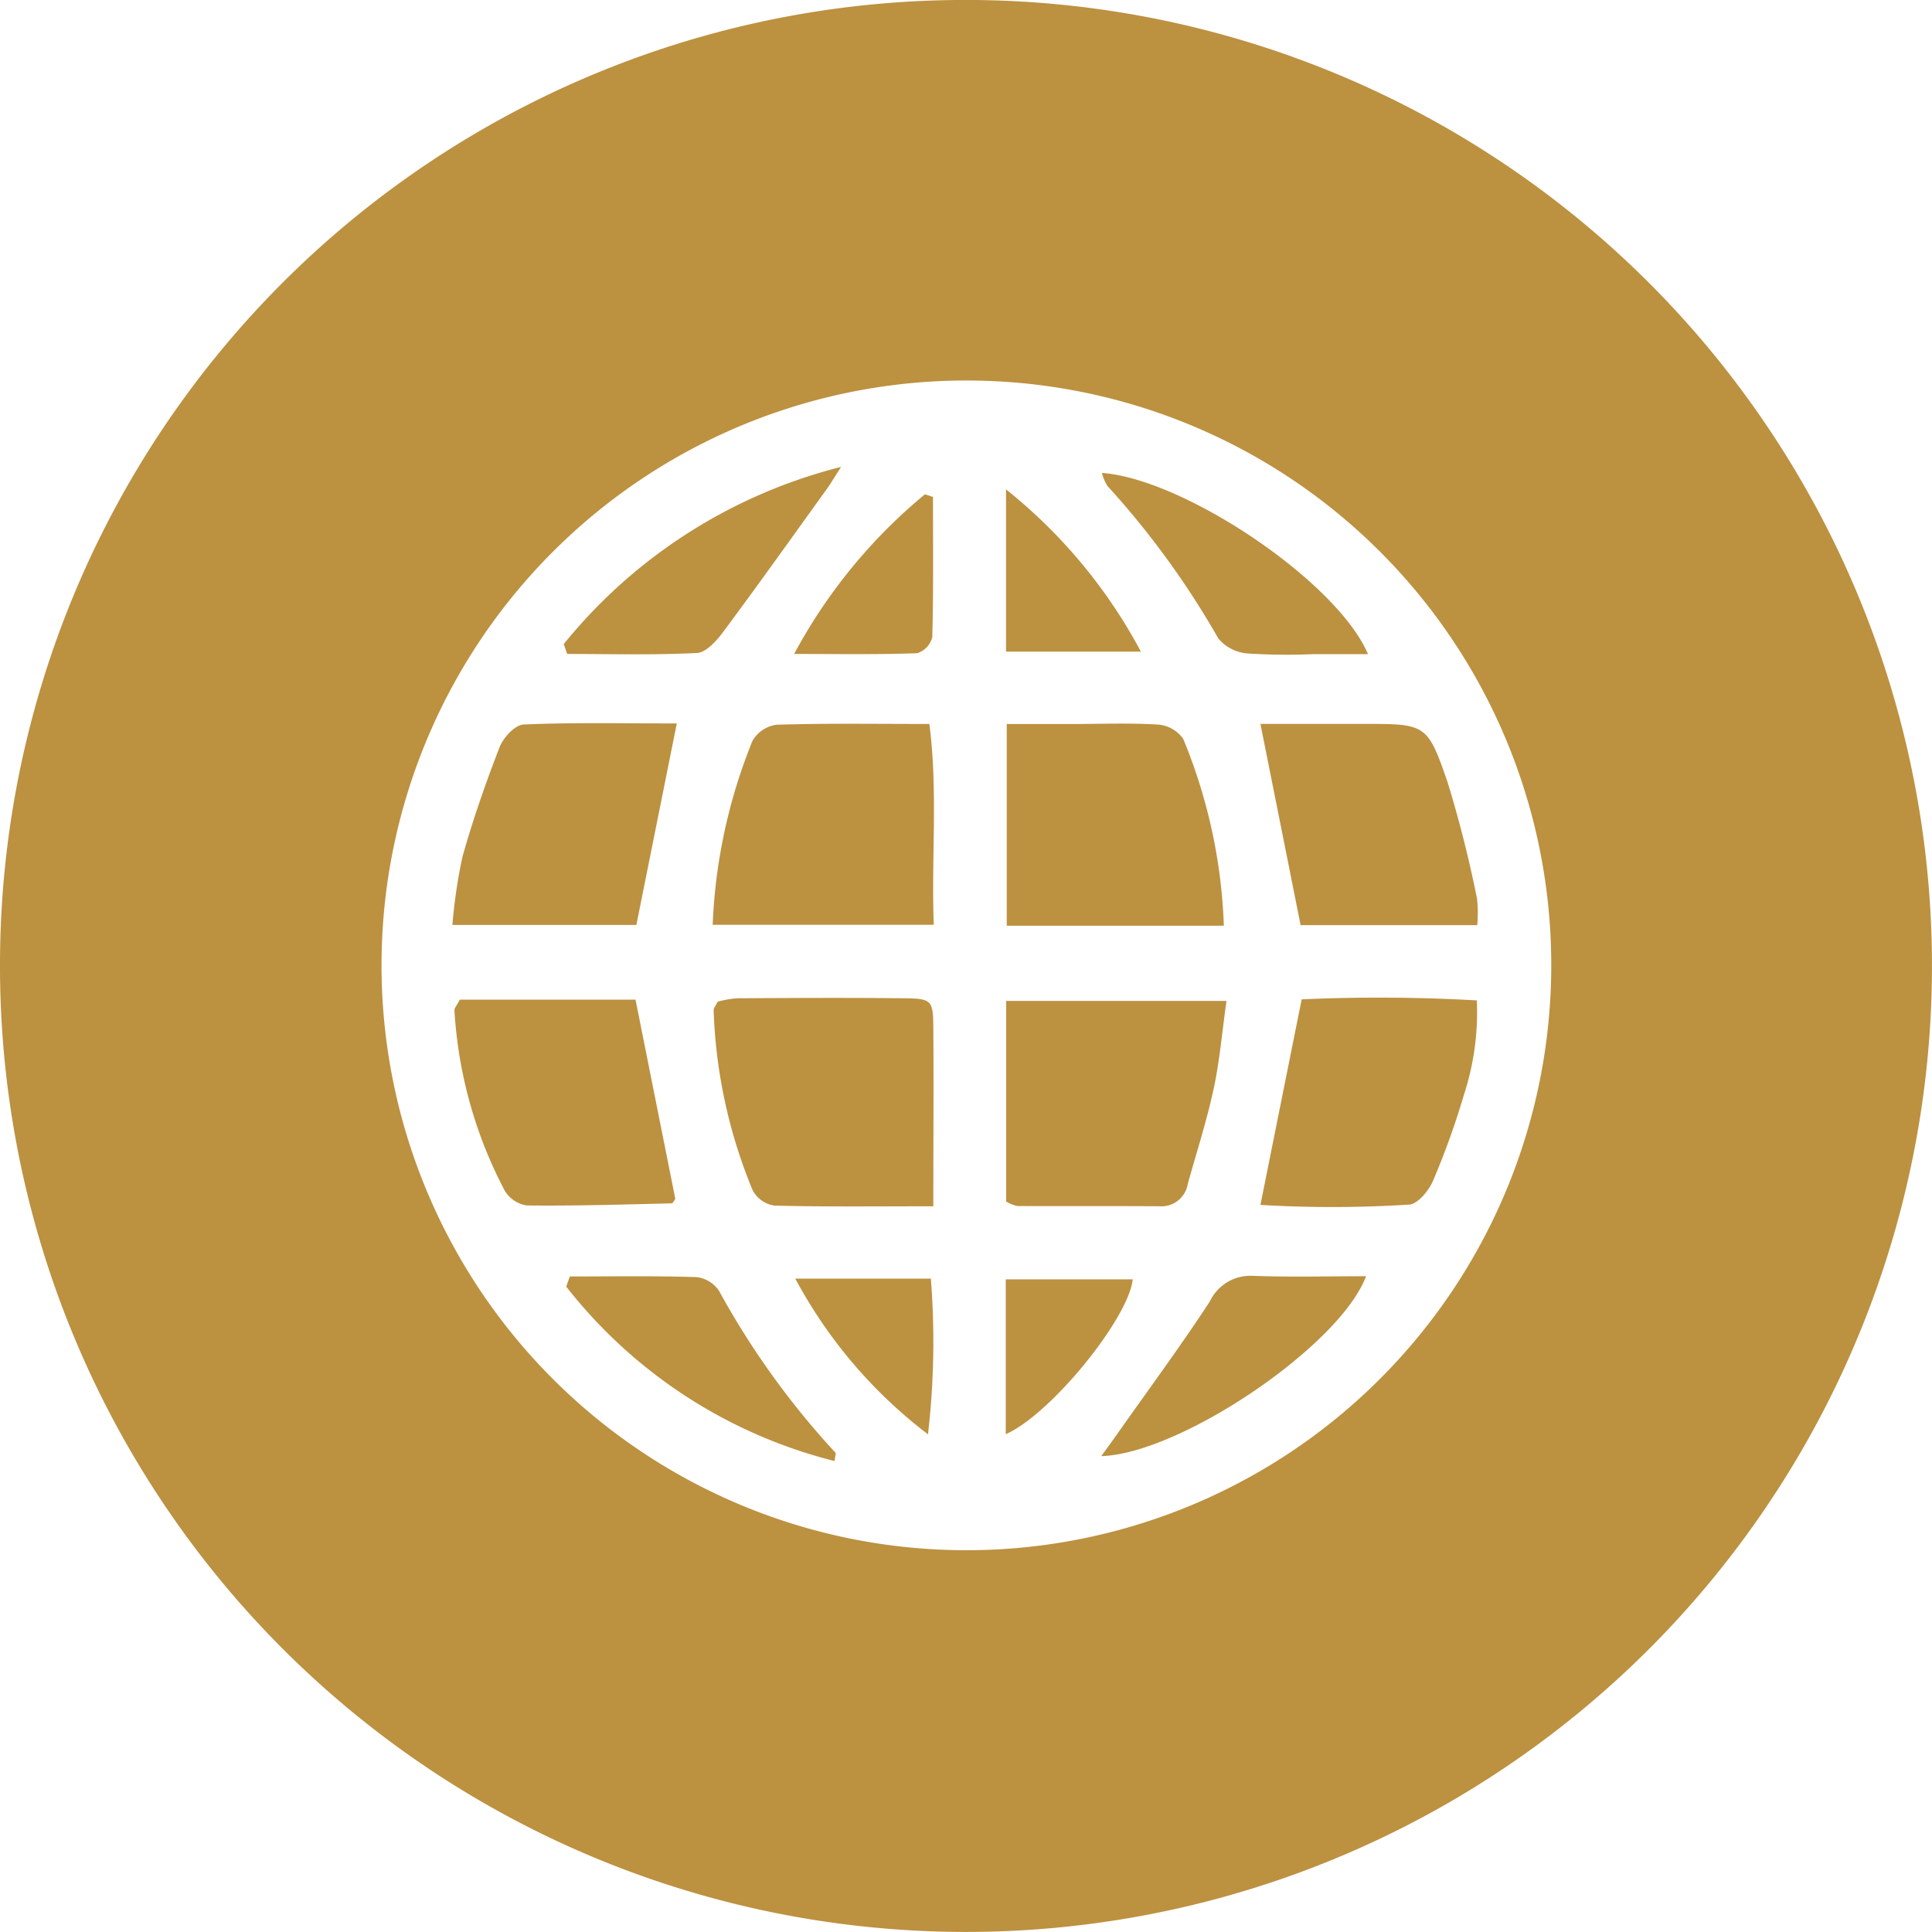 <svg xmlns="http://www.w3.org/2000/svg" xmlns:xlink="http://www.w3.org/1999/xlink" width="66.579" height="66.579" viewBox="0 0 66.579 66.579"><defs><clipPath id="a"><rect width="66.579" height="66.579" fill="none"/></clipPath></defs><g transform="translate(0 0)" clip-path="url(#a)"><path d="M33.4,0A33.289,33.289,0,1,1,0,33.2,33.258,33.258,0,0,1,33.4,0m.143,13.115A20.155,20.155,0,1,0,53.456,33.55,20.14,20.14,0,0,0,33.544,13.116" transform="translate(0 -0.001)" fill="#bc9140"/><path d="M80.957,109.925c-1.994,0-3.741.022-5.486-.024a1.019,1.019,0,0,1-.747-.532,17.709,17.709,0,0,1-1.343-6.2c0-.073.066-.147.138-.295a3.67,3.67,0,0,1,.665-.117c1.922-.011,3.845-.022,5.767,0,.941.01.995.07,1,1.008.015,2,0,3.991,0,6.162" transform="translate(-48.788 -68.355)" fill="#bc9140"/><path d="M103.466,109.967v-6.914h7.593c-.157,1.107-.239,2.09-.447,3.046-.238,1.1-.586,2.173-.887,3.257a.923.923,0,0,1-.986.773c-1.629-.012-3.259,0-4.888-.008a1.3,1.3,0,0,1-.386-.155" transform="translate(-68.792 -68.56)" fill="#bc9140"/><path d="M73.287,81.443a18.836,18.836,0,0,1,1.368-6.331,1.127,1.127,0,0,1,.838-.563c1.706-.053,3.414-.026,5.261-.026.3,2.319.065,4.571.151,6.92Z" transform="translate(-48.727 -49.574)" fill="#bc9140"/><path d="M111.012,81.464h-7.488v-6.95h2.206c1,0,2.006-.042,3,.018a1.167,1.167,0,0,1,.875.494,18.5,18.5,0,0,1,1.4,6.438" transform="translate(-68.83 -49.563)" fill="#bc9140"/><path d="M46.916,102.922h6.055l1.371,6.867c-.028.034-.078.152-.132.153-1.662.039-3.324.091-4.986.072a1.073,1.073,0,0,1-.764-.515,15.256,15.256,0,0,1-1.73-6.214c0-.07.071-.145.185-.363" transform="translate(-31.07 -68.473)" fill="#bc9140"/><path d="M54.255,74.465c-.481,2.4-.927,4.621-1.393,6.945h-6.34a18.226,18.226,0,0,1,.348-2.354c.36-1.279.8-2.539,1.28-3.777.128-.328.534-.765.827-.777,1.734-.073,3.472-.036,5.277-.036" transform="translate(-30.932 -49.535)" fill="#bc9140"/><path d="M129.612,109.858l1.421-7.083a59.608,59.608,0,0,1,6.036.036,9.18,9.18,0,0,1-.449,3.268,26.944,26.944,0,0,1-1.057,2.941c-.146.342-.518.8-.818.827a41.8,41.8,0,0,1-5.133.011" transform="translate(-86.176 -68.336)" fill="#bc9140"/><path d="M130.994,81.467l-1.384-6.934h3.523c2.171,0,2.229-.019,2.927,2.012a41.191,41.191,0,0,1,1.012,4,4.479,4.479,0,0,1,.009.922Z" transform="translate(-86.174 -49.586)" fill="#bc9140"/><path d="M57.984,54.173a17.935,17.935,0,0,1,9.554-6.1c-.269.417-.368.588-.484.748-1.191,1.654-2.373,3.316-3.59,4.952-.225.3-.583.7-.9.713-1.485.075-2.977.033-4.466.033l-.12-.347" transform="translate(-38.552 -31.983)" fill="#bc9140"/><path d="M58.355,131.412c1.454,0,2.91-.025,4.362.022a1.077,1.077,0,0,1,.782.481,28.064,28.064,0,0,0,4.011,5.574c.018.02-.007.079-.034.283a16.985,16.985,0,0,1-9.247-6.011l.125-.35" transform="translate(-38.716 -87.423)" fill="#bc9140"/><path d="M113.3,48.693c2.818.2,8.1,3.733,9.17,6.245h-1.889a21.511,21.511,0,0,1-2.253-.023,1.46,1.46,0,0,1-1.015-.516,29.335,29.335,0,0,0-3.82-5.255,1.608,1.608,0,0,1-.193-.45" transform="translate(-75.327 -32.395)" fill="#bc9140"/><path d="M113.245,137.565c.2-.272.361-.494.52-.72,1.08-1.532,2.195-3.041,3.221-4.608a1.546,1.546,0,0,1,1.484-.883c1.281.048,2.565.013,3.9.013-.9,2.4-6.4,6.117-9.122,6.2" transform="translate(-75.294 -87.387)" fill="#bc9140"/><path d="M81.665,56.391a18.439,18.439,0,0,1,4.506-5.5l.278.092c0,1.61.019,3.22-.024,4.829a.781.781,0,0,1-.52.555c-1.318.049-2.638.026-4.241.026" transform="translate(-54.297 -33.857)" fill="#bc9140"/><path d="M108.1,55.978h-4.646V50.389a17.956,17.956,0,0,1,4.646,5.589" transform="translate(-68.784 -33.523)" fill="#bc9140"/><path d="M86.359,137.015a16.554,16.554,0,0,1-4.577-5.369h4.672a27.779,27.779,0,0,1-.1,5.369" transform="translate(-54.375 -87.583)" fill="#bc9140"/><path d="M103.424,137.053v-5.335H107.8c-.142,1.346-2.822,4.652-4.371,5.335" transform="translate(-68.764 -87.631)" fill="#bc9140"/></g></svg>